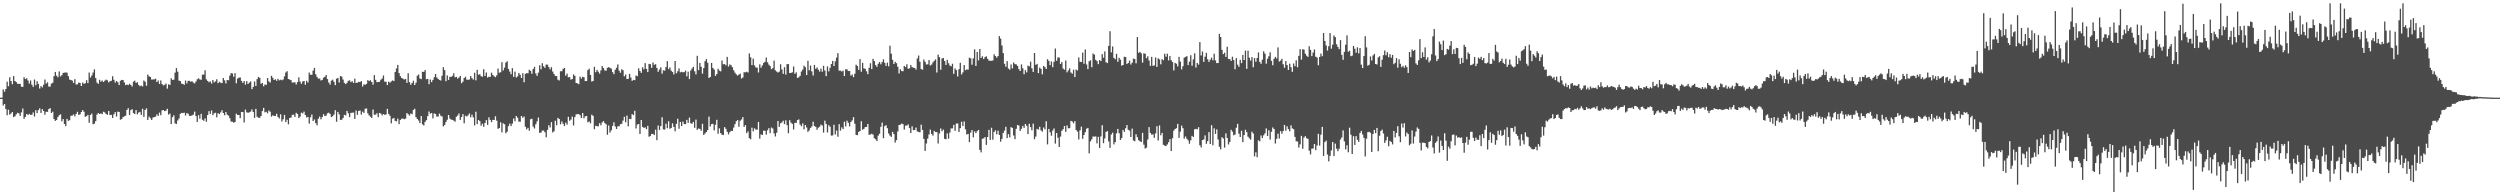 <?xml version="1.0" encoding="UTF-8"?>
<svg xmlns="http://www.w3.org/2000/svg" width="1920" height="150">
  <path d="M0 75.000h1v1.000H0zM1 75.000h1v1.000H1zM2 68.731h1v12.314H2zM3 70.457h1v9.405H3zM4 68.340h1v15.443H4zM5 62.737h1v25.789H5zM6 66.213h1v18.050H6zM7 59.363h1v28.675H7zM8 62.276h1v24.848H8zM9 64.735h1v21.268H9zM10 58.434h1v31.524H10zM11 62.183h1v27.125H11zM12 63.004h1v24.802H12zM13 64.341h1v22.307H13zM14 64.364h1v22.715H14zM15 64.481h1v24.505H15zM16 66.591h1v19.735H16zM17 66.712h1v16.658H17zM18 59.278h1v32.037H18zM19 60.727h1v29.071H19zM20 60.118h1v27.434H20zM21 61.798h1v26.580H21zM22 64.165h1v23.303H22zM23 61.805h1v26.461H23zM24 65.023h1v23.079H24zM25 66.710h1v19.648H25zM26 61.073h1v28.400H26zM27 65.504h1v19.128H27zM28 62.350h1v24.546H28zM29 64.469h1v20.117H29zM30 67.992h1v15.193H30zM31 66.145h1v20.577H31zM32 67.129h1v16.688H32zM33 65.028h1v20.284H33zM34 61.063h1v27.038H34zM35 64.133h1v21.746H35zM36 63.233h1v22.664H36zM37 66.447h1v17.299H37zM38 66.570h1v16.480H38zM39 64.222h1v22.568H39zM40 63.522h1v22.248H40zM41 58.511h1v32.911H41zM42 55.257h1v37.567H42zM43 58.111h1v33.994H43zM44 59.372h1v30.542H44zM45 54.819h1v33.644H45zM46 58.683h1v29.110H46zM47 57.740h1v35.454H47zM48 56.005h1v35.420H48zM49 55.767h1v39.464H49zM50 55.666h1v41.222H50zM51 55.785h1v35.507H51zM52 58.472h1v34.356H52zM53 61.057h1v31.259H53zM54 61.427h1v27.487H54zM55 61.977h1v26.809H55zM56 63.670h1v24.244H56zM57 60.812h1v28.647H57zM58 64.911h1v22.582H58zM59 64.748h1v21.108H59zM60 63.380h1v24.866H60zM61 63.721h1v24.092H61zM62 66.053h1v19.947H62zM63 63.366h1v21.154H63zM64 64.405h1v21.424H64zM65 63.888h1v25.818H65zM66 61.588h1v27.647H66zM67 63.819h1v24.395H67zM68 55.703h1v38.542H68zM69 59.564h1v28.686H69zM70 58.012h1v29.217H70zM71 55.708h1v39.670H71zM72 53.242h1v41.735H72zM73 59.978h1v33.047H73zM74 63.441h1v24.559H74zM75 64.373h1v22.470H75zM76 61.274h1v26.299H76zM77 62.700h1v24.415H77zM78 61.844h1v25.878H78zM79 62.952h1v22.859H79zM80 61.929h1v24.450H80zM81 61.150h1v26.400H81zM82 61.686h1v26.482H82zM83 63.290h1v21.943H83zM84 62.407h1v25.944H84zM85 61.981h1v26.239H85zM86 58.527h1v32.076H86zM87 61.237h1v26.555H87zM88 63.416h1v22.715H88zM89 62.173h1v27.338H89zM90 63.167h1v22.557H90zM91 65.275h1v20.728H91zM92 62.041h1v29.913H92zM93 61.352h1v30.103H93zM94 61.427h1v28.540H94zM95 63.304h1v26.054H95zM96 65.382h1v23.436H96zM97 64.911h1v19.506H97zM98 65.382h1v17.736H98zM99 64.309h1v24.067H99zM100 65.254h1v19.304H100zM101 66.387h1v17.478H101zM102 62.718h1v24.106H102zM103 61.929h1v25.690H103zM104 63.680h1v20.849H104zM105 63.153h1v24.694H105zM106 65.188h1v21.314H106zM107 66.275h1v19.632H107zM108 65.701h1v22.557H108zM109 66.369h1v17.171H109zM110 61.862h1v27.867H110zM111 62.775h1v21.653H111zM112 65.820h1v17.407H112zM113 57.236h1v34.855H113zM114 58.617h1v30.991H114zM115 59.077h1v31.682H115zM116 61.105h1v31.048H116zM117 61.054h1v29.274H117zM118 60.910h1v29.020H118zM119 60.411h1v29.167H119zM120 63.007h1v24.859H120zM121 61.816h1v27.198H121zM122 64.449h1v22.049H122zM123 61.782h1v26.716H123zM124 64.552h1v20.190H124zM125 65.607h1v18.931H125zM126 65.110h1v20.245H126zM127 64.169h1v20.822H127zM128 68.065h1v15.484H128zM129 64.787h1v23.214H129zM130 65.208h1v22.062H130zM131 60.114h1v35.159H131zM132 61.395h1v28.638H132zM133 61.198h1v27.361H133zM134 55.735h1v39.027H134zM135 52.272h1v42.900H135zM136 55.080h1v37.416H136zM137 61.899h1v29.144H137zM138 62.260h1v25.182H138zM139 64.140h1v22.554H139zM140 64.531h1v22.364H140zM141 65.137h1v21.369H141zM142 61.823h1v26.919H142zM143 64.055h1v22.818H143zM144 62.130h1v25.175H144zM145 62.064h1v26.940H145zM146 62.755h1v26.276H146zM147 62.359h1v26.198H147zM148 63.414h1v24.669H148zM149 64.094h1v21.625H149zM150 62.599h1v26.615H150zM151 60.880h1v32.758H151zM152 60.098h1v28.386H152zM153 61.011h1v30.176H153zM154 61.283h1v26.164H154zM155 57.353h1v34.672H155zM156 57.310h1v35.484H156zM157 53.954h1v36.976H157zM158 60.972h1v32.534H158zM159 62.139h1v26.239H159zM160 63.135h1v22.200H160zM161 62.526h1v24.983H161zM162 64.224h1v20.616H162zM163 61.414h1v27.022H163zM164 63.297h1v23.758H164zM165 62.464h1v24.106H165zM166 60.871h1v29.247H166zM167 63.922h1v22.992H167zM168 62.798h1v24.846H168zM169 63.496h1v22.836H169zM170 63.863h1v20.783H170zM171 59.889h1v26.873H171zM172 61.693h1v26.848H172zM173 64.043h1v21.982H173zM174 61.393h1v26.697H174zM175 61.645h1v27.192H175zM176 58.127h1v32.687H176zM177 56.188h1v37.217H177zM178 56.406h1v37.111H178zM179 58.928h1v35.310H179zM180 56.165h1v37.535H180zM181 63.924h1v23.371H181zM182 60.386h1v27.860H182zM183 59.585h1v28.778H183zM184 59.509h1v31.229H184zM185 62.105h1v23.884H185zM186 63.716h1v22.337H186zM187 62.267h1v31.827H187zM188 65.016h1v19.142H188zM189 62.329h1v23.900H189zM190 64.476h1v22.181H190zM191 63.423h1v22.802H191zM192 62.542h1v23.163H192zM193 68.461h1v15.599H193zM194 66.714h1v19.320H194zM195 62.558h1v27.977H195zM196 66.007h1v17.590H196zM197 60.757h1v28.872H197zM198 59.093h1v31.277H198zM199 59.798h1v30.742H199zM200 64.359h1v24.752H200zM201 63.707h1v21.600H201zM202 66.280h1v16.551H202zM203 64.881h1v21.371H203zM204 65.154h1v20.682H204zM205 59.910h1v27.086H205zM206 62.521h1v22.314H206zM207 63.387h1v22.442H207zM208 58.209h1v31.353H208zM209 59.740h1v28.803H209zM210 61.464h1v27.604H210zM211 60.899h1v28.153H211zM212 62.066h1v25.335H212zM213 60.523h1v29.313H213zM214 61.707h1v29.290H214zM215 61.169h1v26.649H215zM216 61.624h1v31.650H216zM217 61.038h1v30.577H217zM218 58.688h1v29.604H218zM219 55.646h1v38.114H219zM220 54.671h1v37.269H220zM221 60.670h1v34.832H221zM222 61.116h1v29.448H222zM223 61.526h1v28.771H223zM224 63.460h1v24.772H224zM225 63.334h1v24.731H225zM226 63.171h1v26.613H226zM227 64.865h1v21.769H227zM228 63.032h1v24.514H228zM229 59.415h1v31.316H229zM230 62.617h1v26.908H230zM231 64.343h1v22.197H231zM232 62.556h1v24.555H232zM233 62.162h1v23.571H233zM234 65.076h1v23.234H234zM235 62.080h1v28.158H235zM236 63.377h1v26.381H236zM237 55.692h1v39.240H237zM238 57.397h1v32.701H238zM239 57.436h1v30.522H239zM240 54.298h1v38.631H240zM241 52.180h1v39.574H241zM242 57.033h1v37.533H242zM243 59.086h1v37.173H243zM244 60.374h1v30.829H244zM245 60.292h1v29.215H245zM246 61.791h1v29.838H246zM247 61.386h1v28.533H247zM248 59.667h1v28.016H248zM249 58.969h1v30.185H249zM250 57.598h1v31.206H250zM251 60.727h1v26.308H251zM252 63.322h1v23.227H252zM253 64.970h1v22.532H253zM254 61.945h1v27.986H254zM255 61.182h1v28.052H255zM256 62.807h1v25.161H256zM257 65.376h1v19.281H257zM258 60.409h1v33.108H258zM259 59.837h1v26.102H259zM260 63.311h1v24.475H260zM261 58.418h1v33.710H261zM262 58.864h1v33.113H262zM263 61.107h1v29.499H263zM264 63.659h1v24.559H264zM265 64.639h1v23.976H265zM266 63.602h1v21.529H266zM267 62.048h1v24.965H267zM268 61.695h1v28.238H268zM269 63.057h1v23.667H269zM270 62.386h1v24.122H270zM271 63.696h1v22.776H271zM272 60.352h1v30.966H272zM273 63.762h1v21.154H273zM274 63.460h1v24.708H274zM275 62.844h1v22.410H275zM276 63.082h1v21.703H276zM277 62.258h1v25.768H277zM278 66.440h1v19.247H278zM279 64.780h1v21.955H279zM280 65.108h1v18.386H280zM281 64.423h1v18.904H281zM282 61.551h1v25.539H282zM283 62.302h1v26.329H283zM284 61.629h1v28.006H284zM285 62.995h1v27.608H285zM286 65.025h1v19.073H286zM287 57.694h1v30.476H287zM288 61.265h1v26.752H288zM289 63.121h1v23.848H289zM290 62.993h1v27.025H290zM291 62.762h1v23.978H291zM292 61.226h1v26.013H292zM293 60.336h1v28.256H293zM294 57.948h1v29.670H294zM295 62.668h1v25.530H295zM296 62.810h1v24.983H296zM297 65.353h1v18.272H297zM298 62.753h1v24.685H298zM299 63.494h1v25.436H299zM300 62.503h1v32.248H300zM301 61.755h1v29.373H301zM302 62.270h1v28.315H302zM303 55.302h1v37.549H303zM304 52.602h1v40.613H304zM305 49.883h1v41.247H305zM306 56.113h1v39.245H306zM307 58.525h1v33.594H307zM308 59.928h1v31.257H308zM309 60.439h1v30.572H309zM310 61.075h1v30.533H310zM311 60.638h1v30.442H311zM312 63.618h1v23.227H312zM313 56.236h1v31.492H313zM314 63.087h1v25.688H314zM315 65.055h1v22.140H315zM316 63.673h1v24.042H316zM317 62.020h1v22.399H317zM318 65.263h1v18.238H318zM319 63.490h1v26.457H319zM320 58.179h1v33.216H320zM321 57.204h1v35.379H321zM322 60.258h1v34.278H322zM323 60.770h1v28.350H323zM324 55.106h1v40.378H324zM325 55.236h1v41.115H325zM326 53.817h1v39.778H326zM327 60.839h1v31.431H327zM328 60.574h1v28.613H328zM329 64.661h1v20.984H329zM330 61.105h1v26.180H330zM331 63.073h1v23.703H331zM332 61.368h1v29.551H332zM333 59.306h1v27.832H333zM334 56.847h1v30.680H334zM335 59.516h1v30.032H335zM336 60.590h1v28.888H336zM337 61.402h1v25.839H337zM338 61.867h1v27.002H338zM339 58.184h1v31.323H339zM340 51.624h1v45.445H340zM341 53.881h1v42.126H341zM342 62.363h1v31.362H342zM343 57.930h1v34.049H343zM344 61.414h1v26.892H344zM345 58.958h1v32.049H345zM346 59.074h1v32.783H346zM347 58.257h1v33.793H347zM348 56.266h1v36.372H348zM349 59.415h1v34.031H349zM350 59.008h1v30.648H350zM351 60.363h1v28.347H351zM352 59.525h1v27.606H352zM353 58.319h1v33.783H353zM354 63.897h1v25.992H354zM355 62.746h1v24.914H355zM356 59.892h1v34.820H356zM357 58.889h1v29.977H357zM358 61.132h1v28.354H358zM359 61.276h1v27.297H359zM360 61.015h1v26.146H360zM361 58.440h1v31.653H361zM362 60.068h1v27.997H362zM363 61.143h1v29.023H363zM364 55.854h1v40.515H364zM365 61.709h1v24.083H365zM366 53.616h1v41.712H366zM367 57.399h1v34.786H367zM368 56.953h1v36.095H368zM369 58.509h1v38.032H369zM370 58.919h1v36.054H370zM371 53.130h1v44.244H371zM372 58.308h1v36.155H372zM373 55.673h1v36.583H373zM374 59.537h1v36.352H374zM375 58.907h1v31.229H375zM376 59.042h1v33.088H376zM377 55.813h1v37.997H377zM378 57.564h1v34.440H378zM379 58.580h1v33.568H379zM380 59.285h1v30.064H380zM381 57.843h1v34.841H381zM382 52.700h1v46.244H382zM383 55.882h1v42.465H383zM384 55.488h1v38.469H384zM385 47.761h1v53.925H385zM386 54.115h1v40.609H386zM387 51.945h1v43.474H387zM388 48.038h1v54.303H388zM389 47.047h1v54.104H389zM390 53.007h1v43.841H390zM391 54.918h1v40.041H391zM392 57.037h1v39.819H392zM393 52.304h1v42.607H393zM394 59.042h1v31.982H394zM395 54.991h1v38.114H395zM396 59.514h1v29.599H396zM397 58.678h1v31.721H397zM398 56.037h1v37.356H398zM399 57.470h1v36.056H399zM400 59.882h1v29.199H400zM401 56.241h1v34.237H401zM402 63.190h1v26.297H402zM403 56.703h1v40.650H403zM404 56.227h1v43.129H404zM405 56.266h1v41.930H405zM406 53.538h1v46.846H406zM407 54.446h1v37.169H407zM408 56.689h1v34.555H408zM409 52.975h1v44.241H409zM410 51.290h1v47.391H410zM411 56.454h1v38.963H411zM412 58.276h1v34.976H412zM413 55.733h1v34.555H413zM414 50.125h1v51.943H414zM415 53.201h1v48.563H415zM416 48.557h1v51.744H416zM417 50.890h1v49.336H417zM418 52.091h1v49.483H418zM419 49.557h1v55.846H419zM420 49.709h1v50.039H420zM421 51.517h1v44.674H421zM422 53.247h1v44.624H422zM423 51.540h1v42.250H423zM424 54.925h1v46.823H424zM425 56.765h1v44.026H425zM426 58.333h1v34.411H426zM427 58.408h1v37.798H427zM428 61.162h1v29.357H428zM429 61.807h1v29.654H429zM430 54.733h1v40.748H430zM431 54.657h1v38.647H431zM432 52.913h1v42.163H432zM433 52.217h1v44.582H433zM434 58.090h1v36.143H434zM435 56.534h1v39.213H435zM436 59.335h1v30.382H436zM437 59.175h1v33.605H437zM438 61.189h1v30.646H438zM439 60.672h1v28.897H439zM440 57.198h1v39.169H440zM441 58.285h1v31.604H441zM442 63.721h1v24.136H442zM443 64.002h1v23.632H443zM444 64.682h1v22.932H444zM445 58.827h1v29.666H445zM446 60.299h1v30.304H446zM447 58.978h1v27.814H447zM448 59.333h1v31.534H448zM449 62.256h1v27.098H449zM450 62.215h1v26.809H450zM451 53.863h1v40.096H451zM452 52.750h1v40.513H452zM453 57.532h1v37.208H453zM454 62.640h1v25.443H454zM455 62.199h1v26.786H455zM456 51.324h1v47.929H456zM457 55.474h1v41.147H457zM458 53.675h1v43.255H458zM459 55.055h1v41.978H459zM460 56.550h1v38.050H460zM461 54.082h1v42.158H461zM462 50.739h1v43.243H462zM463 52.281h1v40.753H463zM464 54.121h1v40.483H464zM465 54.275h1v41.192H465zM466 52.052h1v51.465H466zM467 51.553h1v44.793H467zM468 52.050h1v49.792H468zM469 52.753h1v47.363H469zM470 55.412h1v41.307H470zM471 57.001h1v36.940H471zM472 53.556h1v43.582H472zM473 52.048h1v47.031H473zM474 49.457h1v47.576H474zM475 54.218h1v42.788H475zM476 55.868h1v39.522H476zM477 53.204h1v41.856H477zM478 53.968h1v38.650H478zM479 58.598h1v31.094H479zM480 57.259h1v36.622H480zM481 60.727h1v28.036H481zM482 60.500h1v36.512H482zM483 56.747h1v34.557H483zM484 59.619h1v31.881H484zM485 62.121h1v25.468H485zM486 61.343h1v27.054H486zM487 61.549h1v23.525H487zM488 58.024h1v40.659H488zM489 58.530h1v37.134H489zM490 52.476h1v42.735H490zM491 54.520h1v48.391H491zM492 55.962h1v36.212H492zM493 51.656h1v45.798H493zM494 53.185h1v45.070H494zM495 48.475h1v49.322H495zM496 52.913h1v46.271H496zM497 55.367h1v41.321H497zM498 49.043h1v55.967H498zM499 49.294h1v55.109H499zM500 52.066h1v50.781H500zM501 47.980h1v54.855H501zM502 49.814h1v53.887H502zM503 49.237h1v50.380H503zM504 52.185h1v55.487H504zM505 55.151h1v41.261H505zM506 53.391h1v46.420H506zM507 51.732h1v45.063H507zM508 56.598h1v33.465H508zM509 54.028h1v45.358H509zM510 54.256h1v45.267H510zM511 51.505h1v43.522H511zM512 46.962h1v51.479H512zM513 53.089h1v40.027H513zM514 51.826h1v47.086H514zM515 54.263h1v43.983H515zM516 55.254h1v39.444H516zM517 57.140h1v40.357H517zM518 46.838h1v54.017H518zM519 56.300h1v38.808H519zM520 54.751h1v36.425H520zM521 52.549h1v46.333H521zM522 55.573h1v38.018H522zM523 55.142h1v41.698H523zM524 55.547h1v37.860H524zM525 55.380h1v39.828H525zM526 54.222h1v41.142H526zM527 58.635h1v33.404H527zM528 55.021h1v39.329H528zM529 60.715h1v29.611H529zM530 54.188h1v40.485H530zM531 52.581h1v42.495H531zM532 51.361h1v42.264H532zM533 54.714h1v43.438H533zM534 57.133h1v34.740H534zM535 42.856h1v56.850H535zM536 53.867h1v44.868H536zM537 48.310h1v50.675H537zM538 51.244h1v49.178H538zM539 56.559h1v38.510H539zM540 52.311h1v51.330H540zM541 46.996h1v55.507H541zM542 45.348h1v56.068H542zM543 48.203h1v51.737H543zM544 59.901h1v29.654H544zM545 59.134h1v37.993H545zM546 48.299h1v47.031H546zM547 52.158h1v42.923H547zM548 53.389h1v46.754H548zM549 58.253h1v37.569H549zM550 56.905h1v35.090H550zM551 52.780h1v49.954H551zM552 54.234h1v44.344H552zM553 54.806h1v47.423H553zM554 46.497h1v56.942H554zM555 49.374h1v54.356H555zM556 49.187h1v48.464H556zM557 50.194h1v48.746H557zM558 43.673h1v57.542H558zM559 51.096h1v52.147H559zM560 49.450h1v52.101H560zM561 50.141h1v50.332H561zM562 51.622h1v48.968H562zM563 53.959h1v44.019H563zM564 55.817h1v39.581H564zM565 57.115h1v35.992H565zM566 58.060h1v34.161H566zM567 57.310h1v40.030H567zM568 56.552h1v36.157H568zM569 60.292h1v31.529H569zM570 59.548h1v30.421H570zM571 55.456h1v41.964H571zM572 55.547h1v40.572H572zM573 55.110h1v47.132H573zM574 55.705h1v45.221H574zM575 41.084h1v65.031H575zM576 43.998h1v62.950H576zM577 50.045h1v47.997H577zM578 45.023h1v55.862H578zM579 50.212h1v48.338H579zM580 51.794h1v47.745H580zM581 51.904h1v47.697H581zM582 55.666h1v38.041H582zM583 49.395h1v57.105H583zM584 51.993h1v51.202H584zM585 50.226h1v53.390H585zM586 48.317h1v52.046H586zM587 47.445h1v52.994H587zM588 44.170h1v59.213H588zM589 47.820h1v52.225H589zM590 49.590h1v48.826H590zM591 50.768h1v51.522H591zM592 53.126h1v44.836H592zM593 52.327h1v46.413H593zM594 46.523h1v55.944H594zM595 53.998h1v50.794H595zM596 55.005h1v46.949H596zM597 55.692h1v37.214H597zM598 54.982h1v42.438H598zM599 49.349h1v45.340H599zM600 53.373h1v40.698H600zM601 56.742h1v35.962H601zM602 51.633h1v43.717H602zM603 57.275h1v35.136H603zM604 49.242h1v46.926H604zM605 49.271h1v53.085H605zM606 56.078h1v36.237H606zM607 55.966h1v38.238H607zM608 55.568h1v39.579H608zM609 51.057h1v48.389H609zM610 56.680h1v37.668H610zM611 55.575h1v38.789H611zM612 59.873h1v32.348H612zM613 59.315h1v32.380H613zM614 58.239h1v37.434H614zM615 54.964h1v41.987H615zM616 53.448h1v41.307H616zM617 50.452h1v48.920H617zM618 51.595h1v44.415H618zM619 57.642h1v40.268H619zM620 46.646h1v54.617H620zM621 54.012h1v46.153H621zM622 50.349h1v47.917H622zM623 54.838h1v42.264H623zM624 58.003h1v35.477H624zM625 49.855h1v46.924H625zM626 52.837h1v44.596H626zM627 51.807h1v47.883H627zM628 53.506h1v44.578H628zM629 55.014h1v42.305H629zM630 52.755h1v42.946H630zM631 55.085h1v41.314H631zM632 50.517h1v51.332H632zM633 54.190h1v38.462H633zM634 58.479h1v36.695H634zM635 51.009h1v50.737H635zM636 54.858h1v41.291H636zM637 52.061h1v45.251H637zM638 49.164h1v54.967H638zM639 46.767h1v57.217H639zM640 50.674h1v45.113H640zM641 47.118h1v56.127H641zM642 44.254h1v55.974H642zM643 40.800h1v64.218H643zM644 54.284h1v41.094H644zM645 54.202h1v46.079H645zM646 54.952h1v42.861H646zM647 54.240h1v44.868H647zM648 58.381h1v35.047H648zM649 53.188h1v43.907H649zM650 53.185h1v39.480H650zM651 54.593h1v39.696H651zM652 54.469h1v42.591H652zM653 58.086h1v35.621H653zM654 57.246h1v35.207H654zM655 59.255h1v30.700H655zM656 56.625h1v38.407H656zM657 49.656h1v53.980H657zM658 50.709h1v53.138H658zM659 53.652h1v47.677H659zM660 45.403h1v55.207H660zM661 55.083h1v38.041H661zM662 48.271h1v51.323H662zM663 52.533h1v46.455H663zM664 52.844h1v44.818H664zM665 54.753h1v42.792H665zM666 56.980h1v38.199H666zM667 52.050h1v51.454H667zM668 48.578h1v54.740H668zM669 53.050h1v49.636H669zM670 45.179h1v58.180H670zM671 46.939h1v59.254H671zM672 49.992h1v56.997H672zM673 51.363h1v56.933H673zM674 48.930h1v55.274H674zM675 47.548h1v55.143H675zM676 49.402h1v47.990H676zM677 47.690h1v46.464H677zM678 45.550h1v60.613H678zM679 48.216h1v48.679H679zM680 50.617h1v45.523H680zM681 48.104h1v50.378H681zM682 50.924h1v51.595H682zM683 35.076h1v69.098H683zM684 41.215h1v63.946H684zM685 45.943h1v55.333H685zM686 49.143h1v53.800H686zM687 47.456h1v62.072H687zM688 48.525h1v59.080H688zM689 51.260h1v49.700H689zM690 56.424h1v39.572H690zM691 53.172h1v42.582H691zM692 54.577h1v40.348H692zM693 54.749h1v40.607H693zM694 50.633h1v48.906H694zM695 51.572h1v44.930H695zM696 49.365h1v47.036H696zM697 52.851h1v42.708H697zM698 52.485h1v45.866H698zM699 49.979h1v52.177H699zM700 51.572h1v45.445H700zM701 52.002h1v47.990H701zM702 52.208h1v47.656H702zM703 53.442h1v44.564H703zM704 44.916h1v55.985H704zM705 42.657h1v58.702H705zM706 47.388h1v54.253H706zM707 53.050h1v42.692H707zM708 53.558h1v46.228H708zM709 45.719h1v60.950H709zM710 47.443h1v68.471H710zM711 49.528h1v60.634H711zM712 49.420h1v57.015H712zM713 46.113h1v57.141H713zM714 50.265h1v49.256H714zM715 49.537h1v53.317H715zM716 47.898h1v56.320H716zM717 46.678h1v53.822H717zM718 45.621h1v55.802H718zM719 55.698h1v45.791H719zM720 41.915h1v68.277H720zM721 43.867h1v58.636H721zM722 53.542h1v45.122H722zM723 44.930h1v55.901H723zM724 44.524h1v54.990H724zM725 46.861h1v59.796H725zM726 49.862h1v57.118H726zM727 45.918h1v56.542H727zM728 48.544h1v57.979H728zM729 50.311h1v51.508H729zM730 50.874h1v47.771H730zM731 48.930h1v49.702H731zM732 56.740h1v39.142H732zM733 52.505h1v47.945H733zM734 53.870h1v41.041H734zM735 58.715h1v36.052H735zM736 53.135h1v48.251H736zM737 48.228h1v50.169H737zM738 57.211h1v36.276H738zM739 55.618h1v41.225H739zM740 49.988h1v43.262H740zM741 53.888h1v45.475H741zM742 53.275h1v49.982H742zM743 53.485h1v49.380H743zM744 44.266h1v64.900H744zM745 44.797h1v57.024H745zM746 49.702h1v50.114H746zM747 44.859h1v60.602H747zM748 37.873h1v63.046H748zM749 50.656h1v51.566H749zM750 39.924h1v60.826H750zM751 46.397h1v53.406H751zM752 37.640h1v77.480H752zM753 44.483h1v72.541H753zM754 43.201h1v63.413H754zM755 45.353h1v60.867H755zM756 43.890h1v61.364H756zM757 43.243h1v68.039H757zM758 45.172h1v60.060H758zM759 46.545h1v53.202H759zM760 46.630h1v60.858H760zM761 46.683h1v51.408H761zM762 46.449h1v60.826H762zM763 41.691h1v59.622H763zM764 43.055h1v57.043H764zM765 44.273h1v58.849H765zM766 43.078h1v57.274H766zM767 27.731h1v75.916H767zM768 29.665h1v79.119H768zM769 34.916h1v71.746H769zM770 40.814h1v61.334H770zM771 48.967h1v51.366H771zM772 51.189h1v46.203H772zM773 46.969h1v59.098H773zM774 52.570h1v50.437H774zM775 53.503h1v52.026H775zM776 49.498h1v48.128H776zM777 52.508h1v45.752H777zM778 47.969h1v56.049H778zM779 49.262h1v57.617H779zM780 49.464h1v49.467H780zM781 50.658h1v45.333H781zM782 53.085h1v43.371H782zM783 54.538h1v46.011H783zM784 49.436h1v49.464H784zM785 52.437h1v44.253H785zM786 56.969h1v41.220H786zM787 53.938h1v41.270H787zM788 55.611h1v40.989H788zM789 50.407h1v52.541H789zM790 51.018h1v44.049H790zM791 47.367h1v50.270H791zM792 52.501h1v47.606H792zM793 55.268h1v39.705H793zM794 40.700h1v66.214H794zM795 49.798h1v55.045H795zM796 49.049h1v49.922H796zM797 56.140h1v43.376H797zM798 51.917h1v45.470H798zM799 52.867h1v47.205H799zM800 57.106h1v44.040H800zM801 50.656h1v47.256H801zM802 51.551h1v47.752H802zM803 53.004h1v40.126H803zM804 45.486h1v65.420H804zM805 46.767h1v52.250H805zM806 50.040h1v51.534H806zM807 47.207h1v57.029H807zM808 51.633h1v48.599H808zM809 47.443h1v51.222H809zM810 37.267h1v73.001H810zM811 46.648h1v55.498H811zM812 44.124h1v61.639H812zM813 44.176h1v68.702H813zM814 49.164h1v55.727H814zM815 47.653h1v52.797H815zM816 52.622h1v46.599H816zM817 53.524h1v43.232H817zM818 46.465h1v54.807H818zM819 55.547h1v40.767H819zM820 54.055h1v44.516H820zM821 52.489h1v45.930H821zM822 55.648h1v37.164H822zM823 56.561h1v36.812H823zM824 53.499h1v41.167H824zM825 59.193h1v33.850H825zM826 53.391h1v46.500H826zM827 54.119h1v46.931H827zM828 44.147h1v62.987H828zM829 47.477h1v52.602H829zM830 47.626h1v49.675H830zM831 40.423h1v66.180H831zM832 48.926h1v54.731H832zM833 37.967h1v63.552H833zM834 49.498h1v49.366H834zM835 53.119h1v45.143H835zM836 47.065h1v70.721H836zM837 46.271h1v62.335H837zM838 51.595h1v55.390H838zM839 41.093h1v63.701H839zM840 41.922h1v63.014H840zM841 45.946h1v58.808H841zM842 46.967h1v63.159H842zM843 49.260h1v55.876H843zM844 46.078h1v67.558H844zM845 46.960h1v57.798H845zM846 41.563h1v54.566H846zM847 44.328h1v65.626H847zM848 39.468h1v66.855H848zM849 47.811h1v53.456H849zM850 48.413h1v52.307H850zM851 35.202h1v73.371H851zM852 23.946h1v89.631H852zM853 40.178h1v63.149H853zM854 35.685h1v66.184H854zM855 44.460h1v66.457H855zM856 45.454h1v63.662H856zM857 41.297h1v61.135H857zM858 47.468h1v51.536H858zM859 44.339h1v57.963H859zM860 45.806h1v61.703H860zM861 50.448h1v55.569H861zM862 49.921h1v49.844H862zM863 43.577h1v57.690H863zM864 43.783h1v54.736H864zM865 49.143h1v46.889H865zM866 48.365h1v51.314H866zM867 46.525h1v53.786H867zM868 49.557h1v55.663H868zM869 48.148h1v50.639H869zM870 45.010h1v62.863H870zM871 45.383h1v63.104H871zM872 48.658h1v54.468H872zM873 28.473h1v76.908H873zM874 40.574h1v67.123H874zM875 39.848h1v68.654H875zM876 41.000h1v68.066H876zM877 48.090h1v53.944H877zM878 40.940h1v70.181H878zM879 41.274h1v72.806H879zM880 44.698h1v68.702H880zM881 43.199h1v63.923H881zM882 46.426h1v51.208H882zM883 50.565h1v51.527H883zM884 43.657h1v59.789H884zM885 50.523h1v52.630H885zM886 50.253h1v55.610H886zM887 44.122h1v58.311H887zM888 51.370h1v45.576H888zM889 44.824h1v63.033H889zM890 45.634h1v50.737H890zM891 49.402h1v54.493H891zM892 45.461h1v56.599H892zM893 46.236h1v64.972H893zM894 41.263h1v70.620H894zM895 43.524h1v68.634H895zM896 41.224h1v69.751H896zM897 46.406h1v62.847H897zM898 42.936h1v63.928H898zM899 46.230h1v69.790H899zM900 47.596h1v58.595H900zM901 54.057h1v46.310H901zM902 48.273h1v50.796H902zM903 48.930h1v49.453H903zM904 50.986h1v44.145H904zM905 43.664h1v62.259H905zM906 47.333h1v53.802H906zM907 53.233h1v43.248H907zM908 50.853h1v47.624H908zM909 44.312h1v62.145H909zM910 43.671h1v61.133H910zM911 43.094h1v63.468H911zM912 49.972h1v57.780H912zM913 47.324h1v63.056H913zM914 42.464h1v65.317H914zM915 50.500h1v53.868H915zM916 45.616h1v59.606H916zM917 40.972h1v58.377H917zM918 51.858h1v47.132H918zM919 48.354h1v51.009H919zM920 49.626h1v48.068H920zM921 32.286h1v79.261H921zM922 42.620h1v70.652H922zM923 39.548h1v68.034H923zM924 47.509h1v59.581H924zM925 43.526h1v60.485H925zM926 40.544h1v69.911H926zM927 45.509h1v62.944H927zM928 47.582h1v53.916H928zM929 45.838h1v64.765H929zM930 44.296h1v51.874H930zM931 46.266h1v65.294H931zM932 41.215h1v57.365H932zM933 46.392h1v56.445H933zM934 48.489h1v50.893H934zM935 48.409h1v58.718H935zM936 25.948h1v86.770H936zM937 28.427h1v86.315H937zM938 38.262h1v67.178H938zM939 41.590h1v64.802H939zM940 40.521h1v72.834H940zM941 43.703h1v58.771H941zM942 35.898h1v70.085H942zM943 45.266h1v65.663H943zM944 45.341h1v63.603H944zM945 46.813h1v52.861H945zM946 43.577h1v57.535H946zM947 46.133h1v57.727H947zM948 53.199h1v50.101H948zM949 44.575h1v53.536H949zM950 49.688h1v45.431H950zM951 51.279h1v51.376H951zM952 45.941h1v59.270H952zM953 48.502h1v51.925H953zM954 42.192h1v66.972H954zM955 46.058h1v57.686H955zM956 38.876h1v60.737H956zM957 52.906h1v48.597H957zM958 38.905h1v66.038H958zM959 44.318h1v61.902H959zM960 46.559h1v60.730H960zM961 43.893h1v57.267H961zM962 51.684h1v50.815H962zM963 44.598h1v75.491H963zM964 47.454h1v69.526H964zM965 44.522h1v76.201H965zM966 40.253h1v67.539H966zM967 47.470h1v61.090H967zM968 48.976h1v55.054H968zM969 45.831h1v60.220H969zM970 39.404h1v64.534H970zM971 41.176h1v61.289H971zM972 48.898h1v49.702H972zM973 45.124h1v59.316H973zM974 43.217h1v56.802H974zM975 40.125h1v67.066H975zM976 46.685h1v54.539H976zM977 50.075h1v47.796H977zM978 45.165h1v53.902H978zM979 43.687h1v66.553H979zM980 44.900h1v61.698H980zM981 36.420h1v66.237H981zM982 47.248h1v59.133H982zM983 46.545h1v54.182H983zM984 45.168h1v57.553H984zM985 49.333h1v51.316H985zM986 52.018h1v43.932H986zM987 46.896h1v53.461H987zM988 49.958h1v47.082H988zM989 53.714h1v45.470H989zM990 48.896h1v51.966H990zM991 51.604h1v44.651H991zM992 55.154h1v43.440H992zM993 48.738h1v50.478H993zM994 50.851h1v54.267H994zM995 46.273h1v62.188H995zM996 51.647h1v57.064H996zM997 42.890h1v70.476H997zM998 37.720h1v73.111H998zM999 45.756h1v58.581H999zM1000 37.770h1v76.491H1000zM1001 38.148h1v67.519H1001zM1002 41.206h1v63.333H1002zM1003 42.815h1v63.333H1003zM1004 43.716h1v62.994H1004zM1005 35.520h1v80.206H1005zM1006 38.313h1v80.245H1006zM1007 43.110h1v71.085H1007zM1008 40.320h1v73.683H1008zM1009 37.976h1v72.605H1009zM1010 43.504h1v71.820H1010zM1011 44.117h1v67.578H1011zM1012 50.102h1v52.669H1012zM1013 43.714h1v68.119H1013zM1014 41.183h1v62.234H1014zM1015 43.151h1v54.269H1015zM1016 25.340h1v94.429H1016zM1017 31.416h1v77.766H1017zM1018 34.875h1v73.108H1018zM1019 38.816h1v79.872H1019zM1020 35.468h1v88.503H1020zM1021 25.459h1v94.266H1021zM1022 37.399h1v78.121H1022zM1023 34.291h1v74.754H1023zM1024 27.212h1v92.710H1024zM1025 28.542h1v81.732H1025zM1026 33.978h1v80.201H1026zM1027 36.008h1v80.108H1027zM1028 37.717h1v76.505H1028zM1029 30.812h1v76.363H1029zM1030 42.062h1v63.534H1030zM1031 45.927h1v54.214H1031zM1032 39.814h1v68.794H1032zM1033 34.319h1v80.414H1033zM1034 27.207h1v84.362H1034zM1035 39.750h1v77.178H1035zM1036 38.947h1v59.096H1036zM1037 43.147h1v60.398H1037zM1038 42.691h1v75.578H1038zM1039 35.296h1v69.293H1039zM1040 37.415h1v73.889H1040zM1041 40.473h1v64.067H1041zM1042 36.340h1v71.044H1042zM1043 40.979h1v67.970H1043zM1044 36.880h1v65.250H1044zM1045 49.658h1v50.900H1045zM1046 52.203h1v51.080H1046zM1047 43.041h1v62.852H1047zM1048 27.789h1v92.394H1048zM1049 36.408h1v70.112H1049zM1050 50.418h1v51.092H1050zM1051 49.743h1v51.472H1051zM1052 43.380h1v58.563H1052zM1053 46.486h1v70.261H1053zM1054 42.597h1v60.330H1054zM1055 41.389h1v58.398H1055zM1056 49.129h1v53.104H1056zM1057 49.523h1v48.750H1057zM1058 44.080h1v72.046H1058zM1059 43.229h1v61.028H1059zM1060 51.343h1v49.274H1060zM1061 45.877h1v53.680H1061zM1062 42.393h1v60.140H1062zM1063 38.777h1v71.005H1063zM1064 42.421h1v65.450H1064zM1065 40.070h1v64.944H1065zM1066 43.959h1v68.384H1066zM1067 41.590h1v66.578H1067zM1068 44.348h1v64.688H1068zM1069 42.121h1v68.773H1069zM1070 49.297h1v51.261H1070zM1071 48.173h1v57.388H1071zM1072 44.582h1v57.448H1072zM1073 51.981h1v44.937H1073zM1074 45.527h1v59.190H1074zM1075 48.930h1v60.254H1075zM1076 51.615h1v43.236H1076zM1077 50.539h1v47.441H1077zM1078 51.993h1v42.618H1078zM1079 50.107h1v54.706H1079zM1080 51.631h1v50.131H1080zM1081 56.010h1v46.974H1081zM1082 39.956h1v71.641H1082zM1083 43.863h1v66.544H1083zM1084 37.965h1v62.234H1084zM1085 39.187h1v71.025H1085zM1086 38.299h1v66.576H1086zM1087 48.688h1v52.364H1087zM1088 49.878h1v48.006H1088zM1089 46.323h1v52.662H1089zM1090 30.054h1v79.684H1090zM1091 44.648h1v70.888H1091zM1092 40.144h1v69.444H1092zM1093 43.792h1v65.795H1093zM1094 36.422h1v73.493H1094zM1095 45.850h1v67.036H1095zM1096 43.975h1v69.984H1096zM1097 47.903h1v61.151H1097zM1098 46.564h1v61.797H1098zM1099 41.663h1v62.394H1099zM1100 27.926h1v85.372H1100zM1101 22.300h1v95.571H1101zM1102 42.579h1v67.095H1102zM1103 46.886h1v61.605H1103zM1104 45.428h1v59.382H1104zM1105 31.970h1v85.264H1105zM1106 34.021h1v73.916H1106zM1107 38.436h1v73.616H1107zM1108 31.171h1v84.076H1108zM1109 42.318h1v60.011H1109zM1110 41.629h1v66.404H1110zM1111 37.553h1v85.935H1111zM1112 38.141h1v74.520H1112zM1113 35.042h1v79.110H1113zM1114 31.533h1v76.983H1114zM1115 41.588h1v61.973H1115zM1116 37.836h1v65.408H1116zM1117 41.398h1v70.279H1117zM1118 36.774h1v67.336H1118zM1119 36.969h1v68.700H1119zM1120 44.705h1v60.611H1120zM1121 49.223h1v56.700H1121zM1122 44.421h1v61.119H1122zM1123 48.301h1v61.554H1123zM1124 34.385h1v82.895H1124zM1125 36.049h1v73.522H1125zM1126 45.527h1v59.574H1126zM1127 40.256h1v70.886H1127zM1128 41.418h1v65.843H1128zM1129 50.068h1v51.133H1129zM1130 49.754h1v51.451H1130zM1131 48.960h1v56.848H1131zM1132 43.801h1v64.502H1132zM1133 50.805h1v54.887H1133zM1134 48.942h1v58.325H1134zM1135 44.238h1v63.184H1135zM1136 45.193h1v58.693H1136zM1137 43.632h1v68.604H1137zM1138 46.161h1v56.722H1138zM1139 44.522h1v61.520H1139zM1140 48.491h1v51.206H1140zM1141 48.766h1v47.620H1141zM1142 48.056h1v66.794H1142zM1143 40.789h1v66.786H1143zM1144 49.081h1v52.511H1144zM1145 49.010h1v60.680H1145zM1146 45.165h1v57.594H1146zM1147 46.527h1v57.187H1147zM1148 34.458h1v76.679H1148zM1149 39.503h1v68.189H1149zM1150 40.308h1v60.139H1150zM1151 47.871h1v55.541H1151zM1152 46.870h1v53.300H1152zM1153 45.007h1v59.499H1153zM1154 48.232h1v55.427H1154zM1155 49.203h1v50.368H1155zM1156 45.156h1v66.594H1156zM1157 51.375h1v46.406H1157zM1158 49.734h1v55.551H1158zM1159 45.650h1v66.226H1159zM1160 49.628h1v48.647H1160zM1161 50.988h1v47.436H1161zM1162 51.780h1v49.371H1162zM1163 51.102h1v46.029H1163zM1164 42.819h1v60.091H1164zM1165 49.182h1v55.143H1165zM1166 44.511h1v62.708H1166zM1167 46.571h1v65.432H1167zM1168 39.388h1v63.744H1168zM1169 38.631h1v69.206H1169zM1170 37.763h1v73.117H1170zM1171 35.440h1v66.189H1171zM1172 48.942h1v55.839H1172zM1173 50.523h1v54.878H1173zM1174 34.234h1v78.022H1174zM1175 38.860h1v74.401H1175zM1176 47.021h1v67.453H1176zM1177 41.570h1v73.227H1177zM1178 42.728h1v71.721H1178zM1179 44.211h1v68.544H1179zM1180 39.368h1v76.066H1180zM1181 40.869h1v69.824H1181zM1182 46.882h1v65.670H1182zM1183 43.870h1v61.572H1183zM1184 41.874h1v55.452H1184zM1185 51.221h1v52.934H1185zM1186 53.588h1v44.127H1186zM1187 53.453h1v39.217H1187zM1188 58.539h1v34.873H1188zM1189 58.189h1v33.781H1189zM1190 57.935h1v33.081H1190zM1191 58.672h1v32.037H1191zM1192 60.182h1v27.544H1192zM1193 59.077h1v32.360H1193zM1194 61.535h1v29.082H1194zM1195 58.772h1v29.469H1195zM1196 62.581h1v25.315H1196zM1197 63.403h1v27.050H1197zM1198 58.447h1v32.985H1198zM1199 61.743h1v29.700H1199zM1200 64.906h1v20.043H1200zM1201 66.277h1v17.466H1201zM1202 64.037h1v19.029H1202zM1203 66.893h1v16.336H1203zM1204 65.330h1v17.157H1204zM1205 68.156h1v14.765H1205zM1206 64.382h1v21.664H1206zM1207 63.682h1v21.048H1207zM1208 65.733h1v18.835H1208zM1209 65.389h1v18.210H1209zM1210 66.010h1v18.022H1210zM1211 65.758h1v17.070H1211zM1212 64.531h1v19.746H1212zM1213 67.829h1v15.365H1213zM1214 69.136h1v12.454H1214zM1215 67.925h1v15.319H1215zM1216 65.726h1v18.810H1216zM1217 65.556h1v18.952H1217zM1218 68.683h1v13.575H1218zM1219 67.202h1v16.374H1219zM1220 68.802h1v14.429H1220zM1221 66.396h1v17.443H1221zM1222 67.845h1v15.267H1222zM1223 67.330h1v15.260H1223zM1224 67.644h1v14.836H1224zM1225 67.314h1v16.132H1225zM1226 68.381h1v13.232H1226zM1227 65.465h1v19.366H1227zM1228 66.936h1v18.190H1228zM1229 63.185h1v21.550H1229zM1230 66.282h1v16.949H1230zM1231 67.351h1v16.917H1231zM1232 66.845h1v15.665H1232zM1233 66.895h1v16.709H1233zM1234 65.565h1v18.373H1234zM1235 66.996h1v17.050H1235zM1236 66.742h1v16.768H1236zM1237 66.003h1v18.428H1237zM1238 66.492h1v17.453H1238zM1239 66.788h1v16.267H1239zM1240 67.378h1v15.143H1240zM1241 69.015h1v12.568H1241zM1242 66.911h1v17.668H1242zM1243 64.970h1v18.341H1243zM1244 66.969h1v15.347H1244zM1245 68.324h1v13.779H1245zM1246 68.921h1v13.156H1246zM1247 68.388h1v12.580H1247zM1248 66.124h1v20.247H1248zM1249 66.085h1v19.499H1249zM1250 67.046h1v16.102H1250zM1251 67.291h1v15.557H1251zM1252 66.399h1v16.638H1252zM1253 66.737h1v15.708H1253zM1254 68.060h1v15.587H1254zM1255 69.017h1v12.344H1255zM1256 68.090h1v13.355H1256zM1257 68.777h1v13.474H1257zM1258 65.794h1v17.656H1258zM1259 67.566h1v16.999H1259zM1260 67.657h1v14.500H1260zM1261 68.548h1v13.314H1261zM1262 66.863h1v16.274H1262zM1263 67.170h1v16.736H1263zM1264 66.124h1v17.574H1264zM1265 67.534h1v14.912H1265zM1266 68.106h1v14.319H1266zM1267 66.904h1v14.749H1267zM1268 67.781h1v14.372H1268zM1269 62.821h1v22.220H1269zM1270 66.199h1v22.106H1270zM1271 65.776h1v21.419H1271zM1272 64.419h1v21.051H1272zM1273 67.090h1v17.716H1273zM1274 61.478h1v24.987H1274zM1275 64.643h1v21.756H1275zM1276 64.897h1v19.654H1276zM1277 67.829h1v17.789H1277zM1278 64.707h1v21.362H1278zM1279 63.620h1v23.898H1279zM1280 64.698h1v22.307H1280zM1281 64.767h1v20.620H1281zM1282 65.339h1v19.824H1282zM1283 65.353h1v20.082H1283zM1284 66.270h1v17.549H1284zM1285 64.796h1v21.209H1285zM1286 65.142h1v22.712H1286zM1287 67.625h1v16.304H1287zM1288 68.147h1v13.328H1288zM1289 69.564h1v11.728H1289zM1290 65.923h1v19.254H1290zM1291 64.739h1v18.704H1291zM1292 65.419h1v19.133H1292zM1293 66.628h1v15.940H1293zM1294 66.289h1v16.532H1294zM1295 65.774h1v19.004H1295zM1296 64.398h1v18.629H1296zM1297 66.440h1v16.933H1297zM1298 67.342h1v15.477H1298zM1299 65.879h1v16.841H1299zM1300 65.156h1v19.286H1300zM1301 64.341h1v22.921H1301zM1302 66.788h1v15.953H1302zM1303 66.939h1v16.368H1303zM1304 67.378h1v14.745H1304zM1305 67.472h1v16.166H1305zM1306 68.282h1v14.866H1306zM1307 66.792h1v15.715H1307zM1308 68.211h1v14.379H1308zM1309 67.060h1v17.198H1309zM1310 68.033h1v14.051H1310zM1311 63.808h1v21.254H1311zM1312 65.350h1v21.524H1312zM1313 65.957h1v19.066H1313zM1314 68.081h1v16.340H1314zM1315 68.427h1v15.995H1315zM1316 66.394h1v16.679H1316zM1317 65.547h1v18.038H1317zM1318 67.355h1v16.345H1318zM1319 69.143h1v15.074H1319zM1320 66.698h1v17.050H1320zM1321 64.117h1v19.867H1321zM1322 64.739h1v19.865H1322zM1323 67.017h1v17.258H1323zM1324 67.083h1v16.995H1324zM1325 65.467h1v18.107H1325zM1326 68.120h1v15.596H1326zM1327 66.527h1v17.821H1327zM1328 67.907h1v14.468H1328zM1329 67.177h1v16.846H1329zM1330 65.808h1v16.491H1330zM1331 68.420h1v12.257H1331zM1332 66.300h1v17.475H1332zM1333 63.599h1v20.838H1333zM1334 64.110h1v20.435H1334zM1335 66.035h1v16.276H1335zM1336 66.145h1v16.889H1336zM1337 66.405h1v15.965H1337zM1338 65.646h1v16.935H1338zM1339 66.996h1v14.587H1339zM1340 69.489h1v12.889H1340zM1341 68.179h1v14.502H1341zM1342 68.099h1v15.260H1342zM1343 66.644h1v18.068H1343zM1344 68.118h1v13.239H1344zM1345 68.676h1v13.431H1345zM1346 67.712h1v15.869H1346zM1347 66.126h1v18.087H1347zM1348 65.414h1v21.037H1348zM1349 66.211h1v17.173H1349zM1350 68.216h1v13.687H1350zM1351 68.120h1v13.564H1351zM1352 67.268h1v15.212H1352zM1353 64.151h1v19.920H1353zM1354 62.331h1v29.806H1354zM1355 62.379h1v30.286H1355zM1356 59.502h1v29.096H1356zM1357 59.136h1v28.645H1357zM1358 59.892h1v30.650H1358zM1359 56.854h1v36.764H1359zM1360 57.841h1v32.744H1360zM1361 62.315h1v32.717H1361zM1362 58.065h1v31.820H1362zM1363 60.732h1v35.860H1363zM1364 53.730h1v38.942H1364zM1365 56.518h1v33.877H1365zM1366 54.973h1v38.965H1366zM1367 58.525h1v34.706H1367zM1368 60.292h1v34.017H1368zM1369 58.935h1v31.717H1369zM1370 63.801h1v23.779H1370zM1371 60.601h1v28.705H1371zM1372 61.171h1v30.760H1372zM1373 64.130h1v21.550H1373zM1374 60.901h1v26.313H1374zM1375 61.523h1v30.126H1375zM1376 59.983h1v30.707H1376zM1377 55.852h1v35.942H1377zM1378 59.447h1v32.575H1378zM1379 62.592h1v25.534H1379zM1380 53.499h1v38.995H1380zM1381 61.711h1v25.230H1381zM1382 57.898h1v34.626H1382zM1383 60.056h1v31.160H1383zM1384 64.609h1v21.028H1384zM1385 58.356h1v35.292H1385zM1386 56.765h1v40.680H1386zM1387 60.445h1v32.850H1387zM1388 56.353h1v35.658H1388zM1389 60.363h1v28.737H1389zM1390 58.910h1v30.970H1390zM1391 61.752h1v26.615H1391zM1392 62.183h1v27.155H1392zM1393 61.816h1v25.914H1393zM1394 60.690h1v28.853H1394zM1395 61.043h1v25.129H1395zM1396 60.388h1v30.034H1396zM1397 59.411h1v29.924H1397zM1398 58.939h1v32.353H1398zM1399 57.612h1v32.241H1399zM1400 53.348h1v41.685H1400zM1401 57.635h1v32.859H1401zM1402 55.042h1v36.622H1402zM1403 61.562h1v27.860H1403zM1404 62.883h1v23.458H1404zM1405 59.846h1v29.769H1405zM1406 58.422h1v34.305H1406zM1407 60.194h1v30.039H1407zM1408 61.990h1v24.930H1408zM1409 59.644h1v26.345H1409zM1410 60.349h1v31.284H1410zM1411 62.700h1v24.786H1411zM1412 60.578h1v31.135H1412zM1413 62.505h1v24.656H1413zM1414 63.611h1v21.737H1414zM1415 63.860h1v24.076H1415zM1416 57.337h1v33.882H1416zM1417 60.196h1v27.681H1417zM1418 61.674h1v27.606H1418zM1419 62.354h1v25.443H1419zM1420 61.787h1v26.912H1420zM1421 62.382h1v25.859H1421zM1422 59.253h1v31.978H1422zM1423 62.283h1v25.875H1423zM1424 64.446h1v23.559H1424zM1425 65.591h1v19.366H1425zM1426 64.620h1v22.042H1426zM1427 62.764h1v26.853H1427zM1428 59.193h1v32.950H1428zM1429 62.485h1v24.566H1429zM1430 59.033h1v30.094H1430zM1431 59.166h1v29.977H1431zM1432 57.610h1v32.985H1432zM1433 59.837h1v27.590H1433zM1434 59.411h1v27.299H1434zM1435 59.106h1v28.025H1435zM1436 60.562h1v25.315H1436zM1437 61.759h1v27.144H1437zM1438 59.901h1v31.531H1438zM1439 58.894h1v31.861H1439zM1440 57.793h1v33.355H1440zM1441 60.562h1v27.201H1441zM1442 58.337h1v33.751H1442zM1443 57.271h1v36.049H1443zM1444 56.339h1v39.618H1444zM1445 57.067h1v31.101H1445zM1446 60.635h1v30.984H1446zM1447 60.752h1v31.930H1447zM1448 61.491h1v28.430H1448zM1449 56.486h1v35.422H1449zM1450 52.908h1v40.059H1450zM1451 59.278h1v36.418H1451zM1452 56.326h1v33.918H1452zM1453 60.752h1v30.781H1453zM1454 57.882h1v36.670H1454zM1455 62.425h1v27.551H1455zM1456 59.564h1v30.206H1456zM1457 64.643h1v22.252H1457zM1458 61.922h1v26.901H1458zM1459 61.663h1v26.441H1459zM1460 60.832h1v30.684H1460zM1461 56.740h1v37.755H1461zM1462 58.388h1v31.870H1462zM1463 60.805h1v28.432H1463zM1464 56.667h1v33.074H1464zM1465 60.237h1v29.348H1465zM1466 60.336h1v30.124H1466zM1467 58.621h1v32.531H1467zM1468 58.253h1v32.209H1468zM1469 58.033h1v32.836H1469zM1470 58.404h1v36.075H1470zM1471 59.978h1v33.651H1471zM1472 57.406h1v36.365H1472zM1473 58.759h1v30.265H1473zM1474 56.941h1v32.916H1474zM1475 60.551h1v30.565H1475zM1476 59.393h1v31.810H1476zM1477 60.979h1v28.693H1477zM1478 60.354h1v28.469H1478zM1479 59.690h1v30.325H1479zM1480 55.719h1v36.940H1480zM1481 59.443h1v30.268H1481zM1482 59.216h1v32.383H1482zM1483 61.759h1v25.857H1483zM1484 57.703h1v35.573H1484zM1485 60.439h1v29.979H1485zM1486 58.585h1v33.042H1486zM1487 61.471h1v27.400H1487zM1488 58.493h1v32.783H1488zM1489 60.429h1v29.229H1489zM1490 59.962h1v31.087H1490zM1491 58.932h1v34.191H1491zM1492 58.461h1v33.477H1492zM1493 63.485h1v22.996H1493zM1494 59.674h1v31.442H1494zM1495 59.088h1v33.962H1495zM1496 62.013h1v29.380H1496zM1497 60.535h1v31.893H1497zM1498 63.934h1v21.648H1498zM1499 63.998h1v23.637H1499zM1500 62.357h1v26.333H1500zM1501 57.962h1v34.152H1501zM1502 61.327h1v26.093H1502zM1503 62.670h1v24.921H1503zM1504 62.888h1v22.371H1504zM1505 60.761h1v30.199H1505zM1506 60.535h1v27.404H1506zM1507 60.921h1v27.487H1507zM1508 65.064h1v20.895H1508zM1509 65.565h1v21.154H1509zM1510 63.338h1v22.875H1510zM1511 63.560h1v24.143H1511zM1512 60.029h1v36.194H1512zM1513 60.191h1v29.945H1513zM1514 51.354h1v37.558H1514zM1515 51.194h1v48.036H1515zM1516 55.724h1v35.907H1516zM1517 49.555h1v51.724H1517zM1518 39.061h1v60.014H1518zM1519 55.177h1v44.079H1519zM1520 56.042h1v37.546H1520zM1521 54.973h1v39.409H1521zM1522 56.303h1v52.600H1522zM1523 10.151h1v117.846H1523zM1524 37.170h1v71.822H1524zM1525 32.005h1v83.458H1525zM1526 35.449h1v81.618H1526zM1527 38.615h1v83.225H1527zM1528 13.699h1v106.461H1528zM1529 37.951h1v78.858H1529zM1530 30.325h1v87.386H1530zM1531 30.238h1v87.089H1531zM1532 27.489h1v88.295H1532zM1533 30.265h1v90.687H1533zM1534 33.007h1v82.845H1534zM1535 22.156h1v93.625H1535zM1536 23.167h1v93.692H1536zM1537 28.054h1v87.235H1537zM1538 10.215h1v121.115H1538zM1539 27.036h1v96.329H1539zM1540 22.350h1v110.437H1540zM1541 29.128h1v92.378H1541zM1542 33.089h1v86.391H1542zM1543 34.536h1v73.857H1543zM1544 18.775h1v110.899H1544zM1545 27.999h1v99.233H1545zM1546 24.724h1v90.167H1546zM1547 24.017h1v99.231H1547zM1548 35.593h1v81.025H1548zM1549 11.652h1v130.158H1549zM1550 32.906h1v79.812H1550zM1551 33.900h1v78.773H1551zM1552 21.519h1v105.033H1552zM1553 35.429h1v82.330H1553zM1554 31.638h1v86.837H1554zM1555 26.083h1v95.516H1555zM1556 34.815h1v81.568H1556zM1557 21.270h1v107.084H1557zM1558 29.166h1v83.946H1558zM1559 30.512h1v95.221H1559zM1560 23.296h1v97.903H1560zM1561 40.237h1v80.527H1561zM1562 25.548h1v91.533H1562zM1563 39.093h1v81.264H1563zM1564 37.232h1v69.934H1564zM1565 27.006h1v91.559H1565zM1566 44.982h1v67.212H1566zM1567 44.110h1v62.138H1567zM1568 41.322h1v68.627H1568zM1569 42.693h1v60.819H1569zM1570 27.383h1v89.551H1570zM1571 32.577h1v77.764H1571zM1572 39.674h1v72.950H1572zM1573 37.312h1v77.288H1573zM1574 32.293h1v70.734H1574zM1575 34.161h1v80.574H1575zM1576 37.374h1v70.160H1576zM1577 43.030h1v57.228H1577zM1578 8.535h1v119.398H1578zM1579 39.205h1v74.331H1579zM1580 44.669h1v54.639H1580zM1581 34.504h1v83.090H1581zM1582 37.159h1v72.570H1582zM1583 47.999h1v58.860H1583zM1584 45.637h1v55.184H1584zM1585 47.342h1v55.983H1585zM1586 32.616h1v83.024H1586zM1587 31.048h1v70.902H1587zM1588 48.685h1v55.878H1588zM1589 22.668h1v100.581H1589zM1590 16.502h1v107.603H1590zM1591 5.745h1v123.138H1591zM1592 20.689h1v103.143H1592zM1593 30.970h1v89.689H1593zM1594 17.816h1v102.637H1594zM1595 29.015h1v91.719H1595zM1596 24.053h1v99.558H1596zM1597 23.936h1v101.364H1597zM1598 25.616h1v102.902H1598zM1599 17.173h1v120.989H1599zM1600 27.793h1v94.392H1600zM1601 34.758h1v79.471H1601zM1602 20.281h1v103.454H1602zM1603 35.838h1v67.212H1603zM1604 36.953h1v68.963H1604zM1605 28.274h1v80.524H1605zM1606 27.079h1v85.111H1606zM1607 17.155h1v114.127H1607zM1608 23.863h1v108.283H1608zM1609 31.510h1v93.660H1609zM1610 30.103h1v89.865H1610zM1611 36.214h1v82.548H1611zM1612 13.399h1v120.439H1612zM1613 21.055h1v104.433H1613zM1614 32.059h1v85.173H1614zM1615 28.922h1v84.102H1615zM1616 26.335h1v89.565H1616zM1617 26.420h1v88.061H1617zM1618 29.265h1v91.936H1618zM1619 27.081h1v89.592H1619zM1620 20.673h1v89.901H1620zM1621 31.480h1v89.764H1621zM1622 32.716h1v78.755H1622zM1623 17.308h1v130.149H1623zM1624 25.122h1v96.068H1624zM1625 25.044h1v95.653H1625zM1626 33.035h1v87.821H1626zM1627 19.409h1v95.809H1627zM1628 7.072h1v125.262H1628zM1629 30.032h1v87.020H1629zM1630 26.997h1v85.527H1630zM1631 22.726h1v97.995H1631zM1632 25.701h1v86.106H1632zM1633 19.258h1v116.475H1633zM1634 23.854h1v108.551H1634zM1635 21.895h1v92.073H1635zM1636 20.828h1v95.848H1636zM1637 25.182h1v101.838H1637zM1638 28.901h1v88.833H1638zM1639 32.936h1v78.968H1639zM1640 34.174h1v80.991H1640zM1641 18.848h1v113.371H1641zM1642 26.949h1v97.622H1642zM1643 40.386h1v68.192H1643zM1644 19.466h1v104.413H1644zM1645 30.695h1v90.975H1645zM1646 39.828h1v72.376H1646zM1647 37.770h1v80.799H1647zM1648 30.542h1v85.074H1648zM1649 25.713h1v88.279H1649zM1650 42.309h1v68.862H1650zM1651 44.634h1v62.342H1651zM1652 42.913h1v68.510H1652zM1653 37.106h1v75.702H1653zM1654 44.570h1v67.478H1654zM1655 24.014h1v105.866H1655zM1656 30.464h1v81.275H1656zM1657 35.671h1v76.265H1657zM1658 33.975h1v79.524H1658zM1659 36.449h1v69.467H1659zM1660 38.871h1v72.461H1660zM1661 35.788h1v70.700H1661zM1662 8.578h1v112.675H1662zM1663 27.132h1v98.437H1663zM1664 43.318h1v61.742H1664zM1665 37.550h1v90.300H1665zM1666 35.708h1v76.294H1666zM1667 33.824h1v69.531H1667zM1668 49.162h1v52.538H1668zM1669 46.296h1v52.971H1669zM1670 28.001h1v87.244H1670zM1671 39.951h1v83.205H1671zM1672 49.294h1v57.455H1672zM1673 23.367h1v96.331H1673zM1674 19.151h1v102.904H1674zM1675 30.975h1v91.991H1675zM1676 2.870h1v123.454H1676zM1677 25.694h1v93.960H1677zM1678 24.538h1v91.641H1678zM1679 28.583h1v94.031H1679zM1680 32.691h1v83.630H1680zM1681 29.890h1v87.885H1681zM1682 29.766h1v94.154H1682zM1683 33.529h1v81.410H1683zM1684 10.680h1v135.134H1684zM1685 36.935h1v72.589H1685zM1686 22.950h1v104.868H1686zM1687 27.422h1v84.832H1687zM1688 36.722h1v71.206H1688zM1689 32.426h1v84.575H1689zM1690 32.632h1v85.596H1690zM1691 32.657h1v99.135H1691zM1692 18.432h1v110.140H1692zM1693 29.256h1v94.793H1693zM1694 31.542h1v90.728H1694zM1695 36.509h1v78.746H1695zM1696 38.008h1v92.877H1696zM1697 15.049h1v105.832H1697zM1698 25.319h1v107.846H1698zM1699 31.078h1v91.286H1699zM1700 24.339h1v94.497H1700zM1701 26.335h1v91.108H1701zM1702 28.352h1v106.482H1702zM1703 29.624h1v94.910H1703zM1704 22.309h1v105.502H1704zM1705 2.550h1v136.773H1705zM1706 27.118h1v99.160H1706zM1707 20.155h1v104.523H1707zM1708 22.991h1v103.456H1708zM1709 21.055h1v122.523H1709zM1710 12.181h1v119.217H1710zM1711 30.721h1v94.099H1711zM1712 28.326h1v84.443H1712zM1713 23.641h1v103.310H1713zM1714 34.195h1v84.971H1714zM1715 20.931h1v102.694H1715zM1716 28.482h1v101.080H1716zM1717 32.577h1v89.341H1717zM1718 8.920h1v131.714H1718zM1719 26.987h1v91.492H1719zM1720 20.075h1v95.195H1720zM1721 23.151h1v110.460H1721zM1722 32.716h1v87.858H1722zM1723 19.757h1v102.385H1723zM1724 27.116h1v112.298H1724zM1725 36.646h1v88.828H1725zM1726 19.759h1v118.867H1726zM1727 20.203h1v102.110H1727zM1728 16.555h1v112.268H1728zM1729 16.958h1v107.441H1729zM1730 21.281h1v102.236H1730zM1731 33.508h1v90.554H1731zM1732 33.959h1v79.913H1732zM1733 31.448h1v78.093H1733zM1734 29.915h1v92.898H1734zM1735 39.924h1v77.590H1735zM1736 39.510h1v69.464H1736zM1737 38.171h1v76.965H1737zM1738 33.952h1v78.885H1738zM1739 23.012h1v100.728H1739zM1740 35.564h1v75.562H1740zM1741 36.987h1v80.980H1741zM1742 31.899h1v90.600H1742zM1743 28.210h1v84.346H1743zM1744 33.266h1v80.842H1744zM1745 37.136h1v76.986H1745zM1746 38.084h1v71.540H1746zM1747 19.704h1v98.045H1747zM1748 33.547h1v82.083H1748zM1749 36.282h1v71.920H1749zM1750 22.877h1v99.620H1750zM1751 34.243h1v83.431H1751zM1752 35.085h1v75.500H1752zM1753 40.128h1v71.790H1753zM1754 38.605h1v71.946H1754zM1755 24.209h1v97.748H1755zM1756 33.172h1v84.514H1756zM1757 41.027h1v67.480H1757zM1758 9.945h1v115.452H1758zM1759 16.406h1v113.914H1759zM1760 8.826h1v124.658H1760zM1761 15.500h1v106.470H1761zM1762 24.596h1v100.586H1762zM1763 21.327h1v104.788H1763zM1764 25.939h1v93.282H1764zM1765 27.688h1v96.624H1765zM1766 12.041h1v128.572H1766zM1767 26.459h1v99.925H1767zM1768 18.711h1v120.021H1768zM1769 24.525h1v100.629H1769zM1770 27.152h1v84.239H1770zM1771 17.097h1v118.654H1771zM1772 29.414h1v82.534H1772zM1773 21.693h1v92.662H1773zM1774 21.398h1v100.650H1774zM1775 21.622h1v102.039H1775zM1776 14.964h1v117.121H1776zM1777 19.318h1v110.220H1777zM1778 28.750h1v93.069H1778zM1779 24.374h1v94.903H1779zM1780 31.368h1v91.259H1780zM1781 17.832h1v115.303H1781zM1782 18.455h1v115.212H1782zM1783 32.323h1v87.709H1783zM1784 31.155h1v82.142H1784zM1785 20.238h1v103.962H1785zM1786 20.982h1v97.787H1786zM1787 28.107h1v101.907H1787zM1788 30.743h1v100.318H1788zM1789 2.550h1v136.958H1789zM1790 18.814h1v104.694H1790zM1791 28.182h1v83.738H1791zM1792 15.257h1v118.185H1792zM1793 27.228h1v102.822H1793zM1794 24.868h1v99.123H1794zM1795 30.856h1v92.573H1795zM1796 24.019h1v96.720H1796zM1797 2.550h1v135.594H1797zM1798 29.134h1v96.828H1798zM1799 21.693h1v93.772H1799zM1800 6.596h1v114.674H1800zM1801 25.323h1v85.612H1801zM1802 14.619h1v117.059H1802zM1803 14.857h1v117.427H1803zM1804 13.442h1v110.908H1804zM1805 13.545h1v112.410H1805zM1806 23.653h1v109.357H1806zM1807 28.825h1v99.316H1807zM1808 23.167h1v101.719H1808zM1809 22.348h1v104.008H1809zM1810 22.364h1v110.739H1810zM1811 28.356h1v99.904H1811zM1812 30.226h1v84.470H1812zM1813 24.463h1v106.448H1813zM1814 36.756h1v84.415H1814zM1815 40.645h1v80.840H1815zM1816 23.282h1v96.860H1816zM1817 29.430h1v85.537H1817zM1818 32.062h1v91.579H1818zM1819 36.845h1v82.261H1819zM1820 39.480h1v79.616H1820zM1821 30.927h1v86.942H1821zM1822 29.230h1v94.353H1822zM1823 31.682h1v93.280H1823zM1824 24.708h1v100.783H1824zM1825 33.073h1v79.613H1825zM1826 29.915h1v87.146H1826zM1827 33.513h1v86.239H1827zM1828 34.216h1v80.494H1828zM1829 32.130h1v80.103H1829zM1830 33.705h1v79.229H1830zM1831 16.539h1v96.081H1831zM1832 23.486h1v100.726H1832zM1833 33.181h1v71.785H1833zM1834 32.508h1v100.442H1834zM1835 23.353h1v101.476H1835zM1836 36.633h1v72.156H1836zM1837 36.992h1v70.861H1837zM1838 45.442h1v60.385H1838zM1839 24.335h1v100.428H1839zM1840 34.941h1v87.247H1840zM1841 41.961h1v68.663H1841zM1842 15.548h1v107.134H1842zM1843 6.713h1v119.828H1843zM1844 25.729h1v93.564H1844zM1845 2.550h1v126.603H1845zM1846 20.753h1v104.324H1846zM1847 19.329h1v102.357H1847zM1848 21.828h1v111.680H1848zM1849 28.546h1v95.347H1849zM1850 21.151h1v108.666H1850zM1851 15.113h1v123.703H1851zM1852 26.372h1v100.570H1852zM1853 13.905h1v125.944H1853zM1854 23.174h1v95.543H1854zM1855 17.773h1v113.282H1855zM1856 29.599h1v95.473H1856zM1857 29.301h1v83.133H1857zM1858 20.984h1v104.864H1858zM1859 24.625h1v95.033H1859zM1860 29.004h1v95.448H1860zM1861 19.311h1v98.487H1861zM1862 33.332h1v85.386H1862zM1863 37.589h1v72.756H1863zM1864 36.459h1v77.079H1864zM1865 44.781h1v57.926H1865zM1866 52.002h1v47.855H1866zM1867 53.858h1v42.422H1867zM1868 56.976h1v35.912H1868zM1869 54.787h1v37.951H1869zM1870 57.298h1v35.434H1870zM1871 58.777h1v35.065H1871zM1872 61.942h1v30.515H1872zM1873 60.061h1v30.595H1873zM1874 61.391h1v26.592H1874zM1875 64.522h1v20.114H1875zM1876 66.863h1v17.439H1876zM1877 68.019h1v16.409H1877zM1878 66.781h1v16.757H1878zM1879 69.070h1v13.143H1879zM1880 69.047h1v13.028H1880zM1881 69.154h1v13.063H1881zM1882 69.392h1v12.291H1882zM1883 70.395h1v9.355H1883zM1884 70.610h1v9.110H1884zM1885 70.754h1v8.993H1885zM1886 70.935h1v7.917H1886zM1887 72.430h1v5.969H1887zM1888 72.496h1v5.241H1888zM1889 72.961h1v4.779H1889zM1890 72.945h1v4.342H1890zM1891 73.135h1v4.479H1891zM1892 73.178h1v3.953H1892zM1893 73.327h1v3.525H1893zM1894 73.716h1v3.154H1894zM1895 73.682h1v3.225H1895zM1896 73.595h1v3.017H1896zM1897 73.828h1v2.465H1897zM1898 74.279h1v1.735H1898zM1899 74.039h1v2.197H1899zM1900 73.984h1v2.152H1900zM1901 74.167h1v1.682H1901zM1902 74.123h1v1.714H1902zM1903 74.533h1v1.092H1903zM1904 74.400h1v1.099H1904zM1905 74.487h1v1.053H1905zM1906 74.654h1v1.000H1906zM1907 74.716h1v1.000H1907zM1908 74.705h1v1.000H1908zM1909 74.757h1v1.000H1909zM1910 74.808h1v1.000H1910zM1911 74.860h1v1.000H1911zM1912 74.897h1v1.000H1912zM1913 74.961h1v1.000H1913zM1914 74.975h1v1.000H1914zM1915 74.986h1v1.000H1915zM1916 74.993h1v1.000H1916zM1917 74.995h1v1.000H1917zM1918 75.000h1v1.000H1918zM1919 75.000h1v1.000H1919z" fill="#4a4a4a"></path>
</svg>
